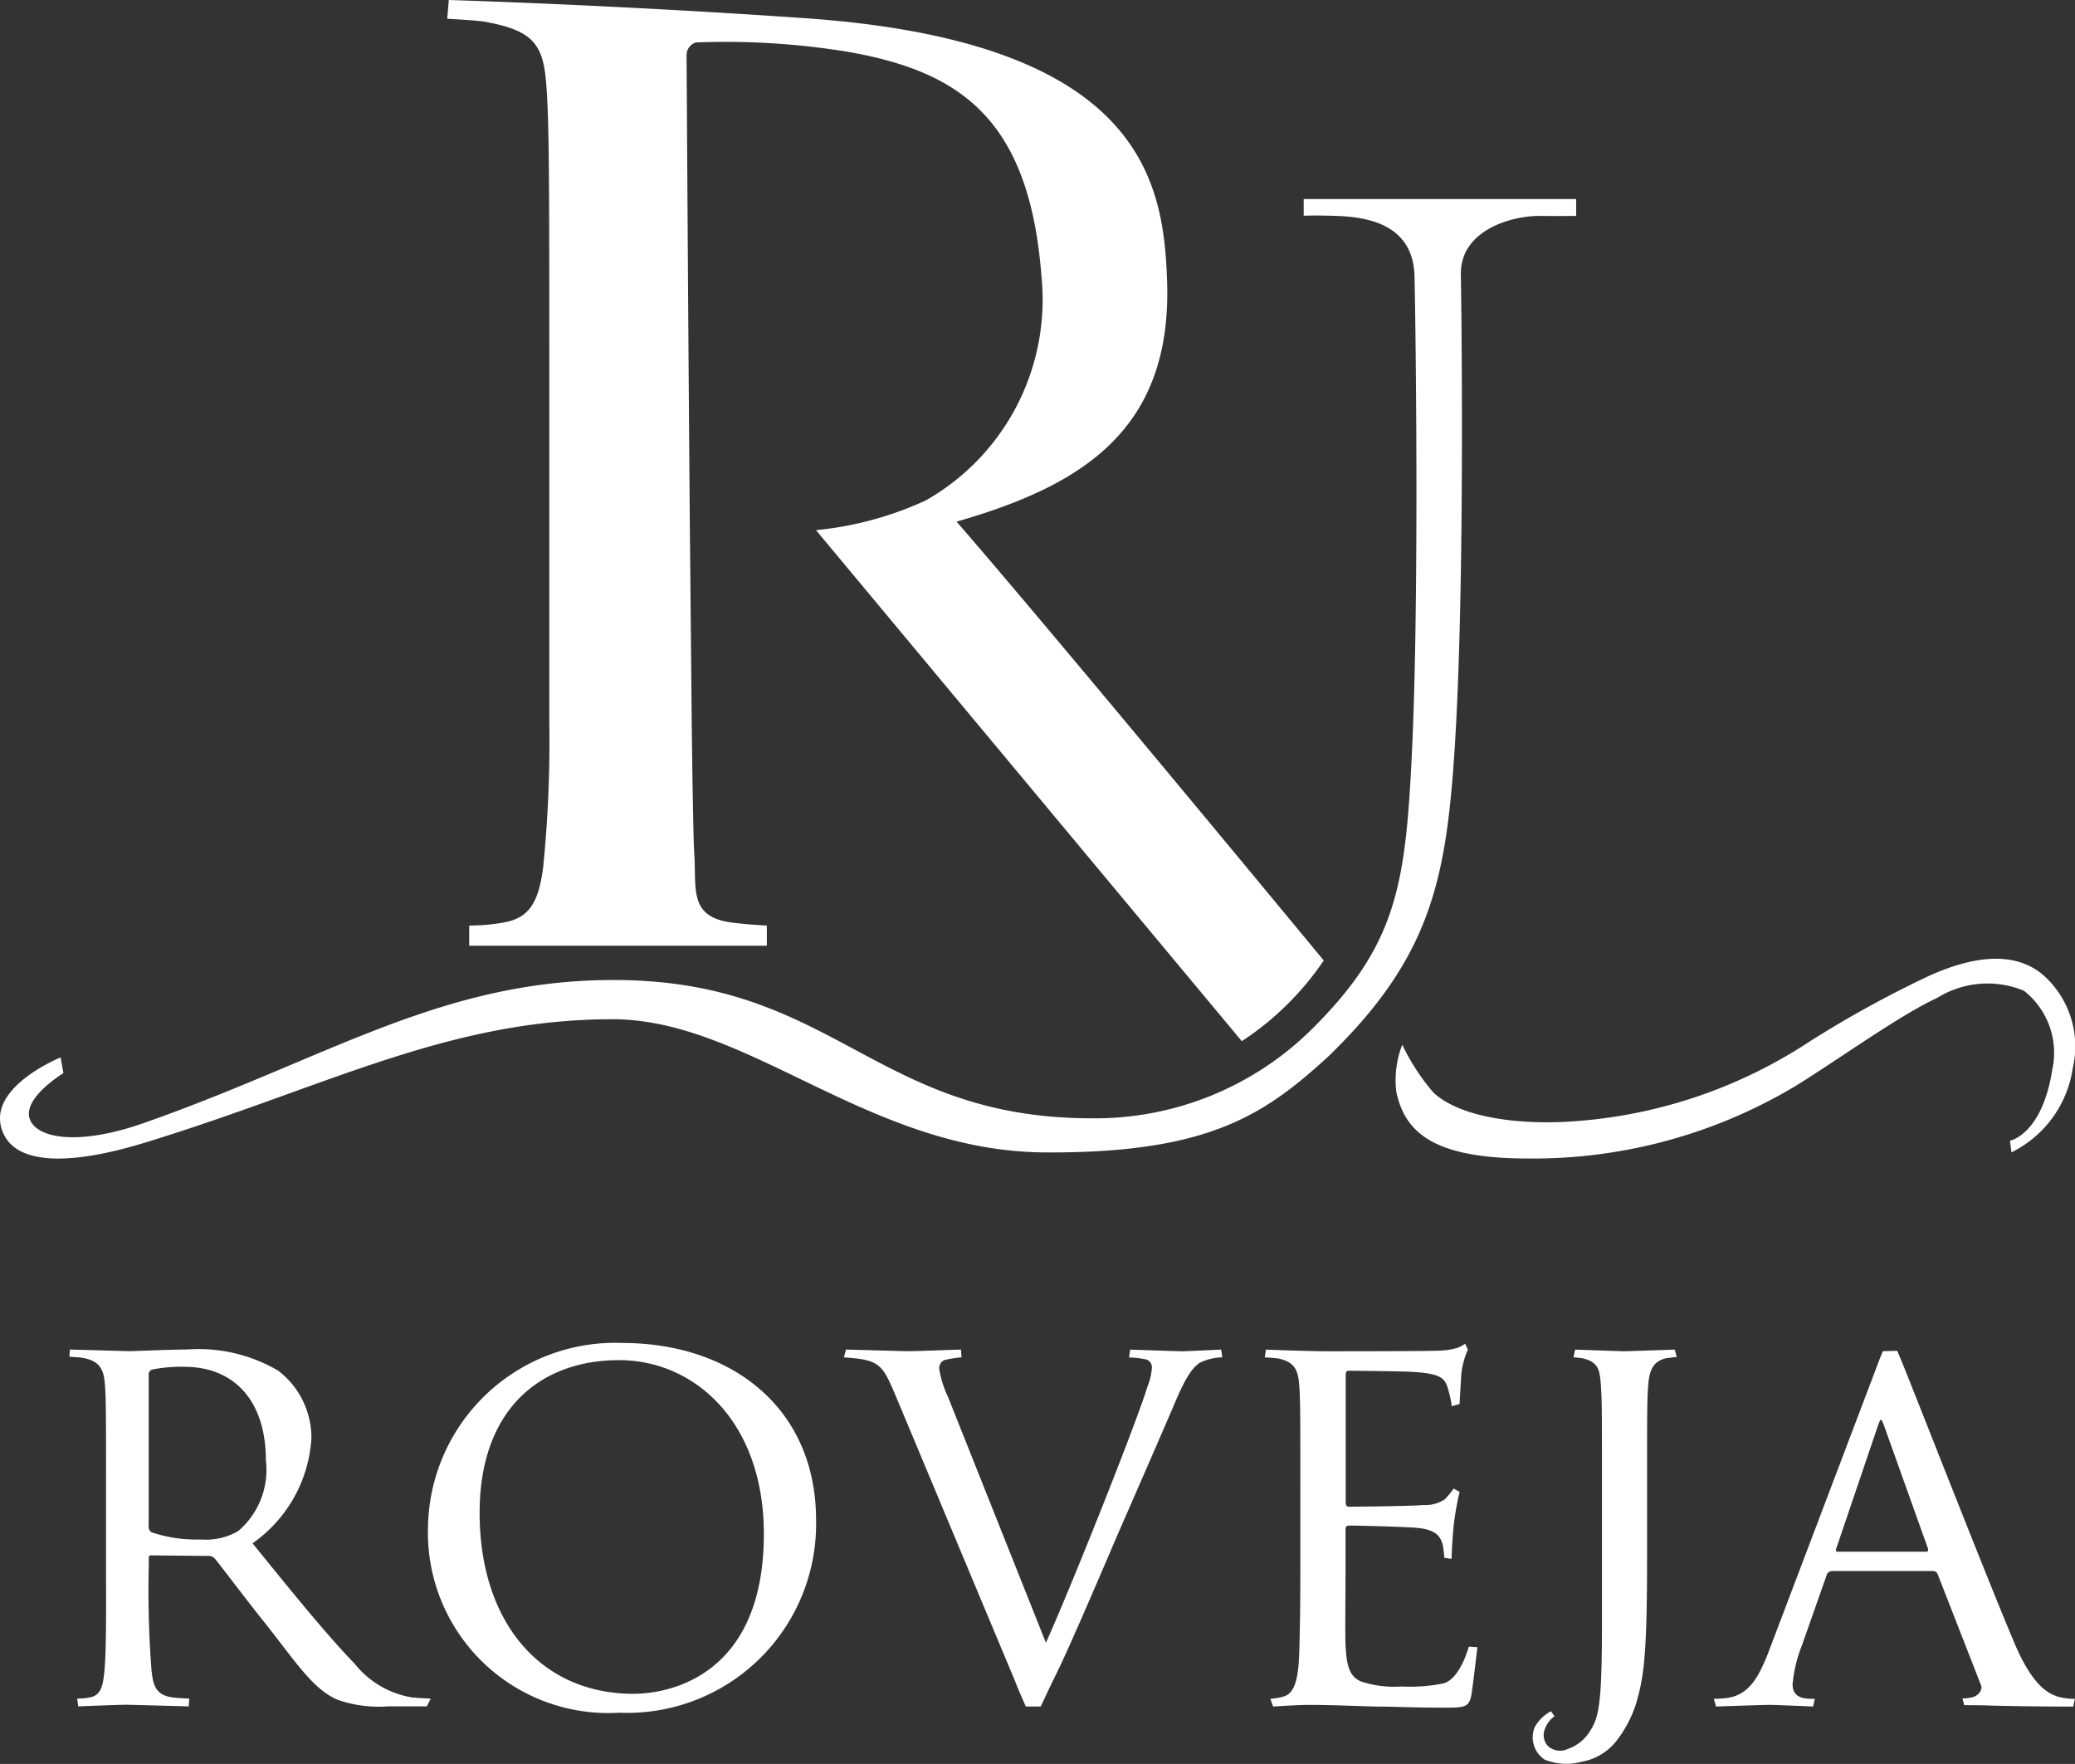 <svg id="Group_556" data-name="Group 556" xmlns="http://www.w3.org/2000/svg" xmlns:xlink="http://www.w3.org/1999/xlink" width="65.443" height="55.624" viewBox="0 0 65.443 55.624">
  <rect x="0" y="0" width="65.443" height="55.624" fill="#333333" stroke="none"/>
  <defs>
    <clipPath id="clip-path">
      <rect id="Rectangle_340" data-name="Rectangle 340" width="65.442" height="55.624" fill="none"/>
    </clipPath>
  </defs>
  <g id="Group_555" data-name="Group 555" transform="translate(0 0)" clip-path="url(#clip-path)">
    <path id="Path_1209" data-name="Path 1209" d="M8.333,64.283a2.052,2.052,0,0,1-1.173.263A4.473,4.473,0,0,1,5.6,64.318a.217.217,0,0,1-.088-.21V59.346a.159.159,0,0,1,.105-.158A4.706,4.706,0,0,1,6.635,59.1c1.558,0,2.574,1.05,2.574,2.959a2.53,2.53,0,0,1-.876,2.223m5.532,5.252a2.932,2.932,0,0,1-1.855-1.068c-.893-.927-1.944-2.223-3.222-3.8a4.364,4.364,0,0,0,1.856-3.31,2.657,2.657,0,0,0-1.051-2.136,4.954,4.954,0,0,0-2.871-.665c-.49,0-1.681.052-1.838.052l-1.856-.052-.017.228s.315.017.421.035c.542.1.665.367.7.84s.035.892.035,3.2v2.627c0,1.313.017,2.749-.07,3.379-.052.419-.158.613-.456.665a2.084,2.084,0,0,1-.385.035l.036.245s1.243-.052,1.523-.052c.07,0,1.96.052,1.96.052l.017-.245s-.333-.017-.507-.035c-.579-.07-.63-.421-.682-.84a32.7,32.7,0,0,1-.088-3.309v-.245c0-.07.017-.088.088-.088l1.8.017a.25.25,0,0,1,.211.105c.3.367,1,1.313,1.68,2.153.911,1.172,1.436,1.96,2.172,2.276a3.922,3.922,0,0,0,1.593.21h1.226l.122-.245s-.42-.017-.543-.035" transform="translate(-0.823 -15.999)" fill="#fff"/>
    <path id="Path_1210" data-name="Path 1210" d="M25.05,69.333c-2.941,0-4.849-2.276-4.849-5.707,0-3.309,1.961-4.815,4.394-4.815,2.4,0,4.57,1.961,4.57,5.48,0,4.447-2.941,5.042-4.115,5.042M24.7,58.269a5.905,5.905,0,0,0-6.128,5.813,5.691,5.691,0,0,0,6.04,5.847,5.957,5.957,0,0,0,6.2-6.074c0-3.519-2.644-5.585-6.11-5.585" transform="translate(-5.074 -15.92)" fill="#fff"/>
    <path id="Path_1211" data-name="Path 1211" d="M48.52,58.558s-1.138.052-1.209.052c-.192,0-1.663-.052-1.663-.052l-.035.246a2.964,2.964,0,0,1,.56.07.26.26,0,0,1,.158.28,1.913,1.913,0,0,1-.14.579c-.315,1.049-2.329,6.127-3.2,8.07l-3.082-7.738a3.428,3.428,0,0,1-.28-.876.281.281,0,0,1,.158-.3,3.278,3.278,0,0,1,.542-.087l-.017-.246s-1.471.052-1.629.052c-.174,0-1.995-.052-1.995-.052l-.07.246s.281.017.525.052c.631.105.753.315,1.1,1.137l3.781,9.035c.151.392.335.786.335.786h.469s.23-.5.491-1.031c.3-.6,1.016-2.241,1.943-4.412.788-1.8,1.664-3.817,1.751-4.026.42-1.016.63-1.226.823-1.366a1.687,1.687,0,0,1,.717-.175Z" transform="translate(-10.004 -15.999)" fill="#fff"/>
    <path id="Path_1212" data-name="Path 1212" d="M61.317,67.856s-.263,1-.788,1.156a5.232,5.232,0,0,1-1.331.1,3.331,3.331,0,0,1-1.278-.157c-.368-.158-.456-.491-.49-1.138-.017-.3,0-1.838,0-2.381V64.161c0-.07.017-.123.122-.123.28,0,1.7.036,2.1.07.666.052.77.3.841.525a3.222,3.222,0,0,1,.052.42l.228.035s.017-.578.07-1.068a8.967,8.967,0,0,1,.184-1.044l-.188-.106a2.609,2.609,0,0,1-.275.337,1.1,1.1,0,0,1-.666.183c-.368.035-2.153.053-2.363.053-.088,0-.1-.071-.1-.175V59.295c0-.105.034-.14.086-.14.036,0,1.769.017,2,.035.875.052,1.033.175,1.138.525a4.27,4.27,0,0,1,.123.56l.244-.07s.035-.613.052-.911a2.6,2.6,0,0,1,.21-.805l-.086-.185a1.3,1.3,0,0,1-.246.132,2.437,2.437,0,0,1-.683.088c-.35.017-3.467.017-3.554.017-.98-.017-1.8-.052-1.8-.052l-.036.245s.315.017.42.035c.508.105.631.35.666.841.035.472.035.892.035,3.185v2.627c0,1.331-.017,2.049-.035,2.643-.035,1.085-.245,1.313-.56,1.383a2.294,2.294,0,0,1-.35.053l.087.244s.753-.052,1.156-.052c.648,0,1.453.034,2.065.052.613,0,1.1.035,2.258.035.578,0,.7-.035.77-.384.053-.3.193-1.523.193-1.523Z" transform="translate(-14.993 -15.93)" fill="#fff"/>
    <path id="Path_1213" data-name="Path 1213" d="M70.993,58.558s-1.523.052-1.593.052c-.053,0-1.548-.052-1.548-.052L67.8,58.8s.2.017.3.035c.491.123.528.367.563.84s.035.875.035,3.186v4.271c0,2.449-.079,2.986-.352,3.414a1.341,1.341,0,0,1-.732.608.565.565,0,0,1-.634-.109.513.513,0,0,1-.077-.537.826.826,0,0,1,.3-.389l-.114-.156a1.25,1.25,0,0,0-.511.5.842.842,0,0,0,.314,1.025,1.822,1.822,0,0,0,1.178.063,1.773,1.773,0,0,0,1.076-.643,3.787,3.787,0,0,0,.632-1.2c.251-.861.343-1.577.343-4.624v-2.23c0-2.311,0-2.7.036-3.169.035-.508.175-.77.578-.858.193-.017.217-.035.322-.035Z" transform="translate(-18.174 -15.999)" fill="#fff"/>
    <path id="Path_1214" data-name="Path 1214" d="M81.068,64.946h-2.8c-.035,0-.07-.036-.035-.105l1.313-3.869c.087-.246.1-.246.193,0l1.383,3.869c.017.052.017.105-.052.105m4.1,4.552c-.245-.088-.752-.315-1.331-1.7-.927-2.188-3.308-8.3-3.554-8.875-.052-.132-.131-.312-.131-.312l-.453.012s-.08.193-.134.335l-3.5,9.226c-.3.735-.6,1.313-1.348,1.382a3.051,3.051,0,0,1-.35.018l.07.244s1.505-.052,1.681-.052c.193,0,1.382.052,1.382.052l.053-.244h-.123c-.385,0-.578-.14-.578-.456a4.423,4.423,0,0,1,.3-1.243l.77-2.189a.184.184,0,0,1,.174-.14h3.187a.156.156,0,0,1,.14.087L82.8,69.165c.053.134-.08.31-.249.363a1.178,1.178,0,0,1-.339.044l.056.214s.624,0,.775.01c1.174.034,2.661.034,2.661.034l.053-.244a2.064,2.064,0,0,1-.6-.088" transform="translate(-20.318 -16.014)" fill="#fff"/>
    <path id="Path_1215" data-name="Path 1215" d="M.112,38.113c-.659-1.421,1.8-2.409,1.8-2.409L2,36.2s-1.3.785-1.06,1.45c.218.607,1.528.849,3.587.126,5.814-2.041,9.37-4.513,14.831-4.513,6.982,0,8.189,4.361,15.078,4.361a9.717,9.717,0,0,0,6.916-2.789c2.691-2.658,2.97-4.551,3.172-8.612.263-5.285.1-15.046.086-15.206C44.54,9.41,43.09,9.2,42.138,9.167c-.644-.022-1.021-.006-1.021-.006V8.636h8.593v.532s-.671.005-1.136,0c-.893-.01-2.536.447-2.5,1.862.005.161.154,9.843-.211,15.171-.273,3.987-.8,6.414-3.982,9.484-2.013,1.839-3.775,3.042-8.91,3.015-5.584-.031-9.357-4.2-13.653-4.2-5.192,0-8.986,2.121-14.69,3.874-.854.262-3.858,1.157-4.518-.264" transform="translate(0 -2.359)" fill="#fff"/>
    <path id="Path_1216" data-name="Path 1216" d="M79.984,47.706l-.049-.366S80.95,47.15,81.27,45.1a2.489,2.489,0,0,0-.892-2.49,3,3,0,0,0-2.741.228c-1.163.528-3.212,2.008-4.481,2.785A16.115,16.115,0,0,1,64.764,47.9c-2.764,0-3.9-.672-4.184-2.121a3.065,3.065,0,0,1,.19-1.467,6.726,6.726,0,0,0,.988,1.514c.852.783,2.648,1,4.206.914a15.46,15.46,0,0,0,7.67-2.54,34.587,34.587,0,0,1,3.732-2.052c1.927-.874,2.971-.547,3.563-.081a3,3,0,0,1,.988,2.98,3.535,3.535,0,0,1-1.933,2.658" transform="translate(-16.544 -11.367)" fill="#fff"/>
    <path id="Path_1217" data-name="Path 1217" d="M47.051,30.289a9.234,9.234,0,0,1-2.584,2.544L31.037,16.718a10.713,10.713,0,0,0,3.47-.941A7.282,7.282,0,0,0,38.15,8.732c-.374-4.946-2.527-6.449-6.013-7.082a23.794,23.794,0,0,0-4.887-.311.415.415,0,0,0-.294.41s.044,7.655.1,14.538l.062,6.468c.026,2.193.055,3.771.08,4.156.076,1.128-.185,2.008,1.2,2.183.563.07,1.089.092,1.089.092v.637H20.1v-.637a6.1,6.1,0,0,0,1.065-.092c.829-.136,1.121-.637,1.266-1.729a39.555,39.555,0,0,0,.195-4.611V11.765c0-6,0-7.936-.1-9.165S22.087.955,20.575.682c-.291-.045-1.168-.09-1.168-.09L19.456,0s5.2.153,11.253.575c10.665.746,11.283,5.2,11.4,8.237.182,4.748-2.683,6.5-6.638,7.638C38.557,20,47.051,30.289,47.051,30.289" transform="translate(-5.302 0)" fill="#fff"/>
  </g>
</svg>
